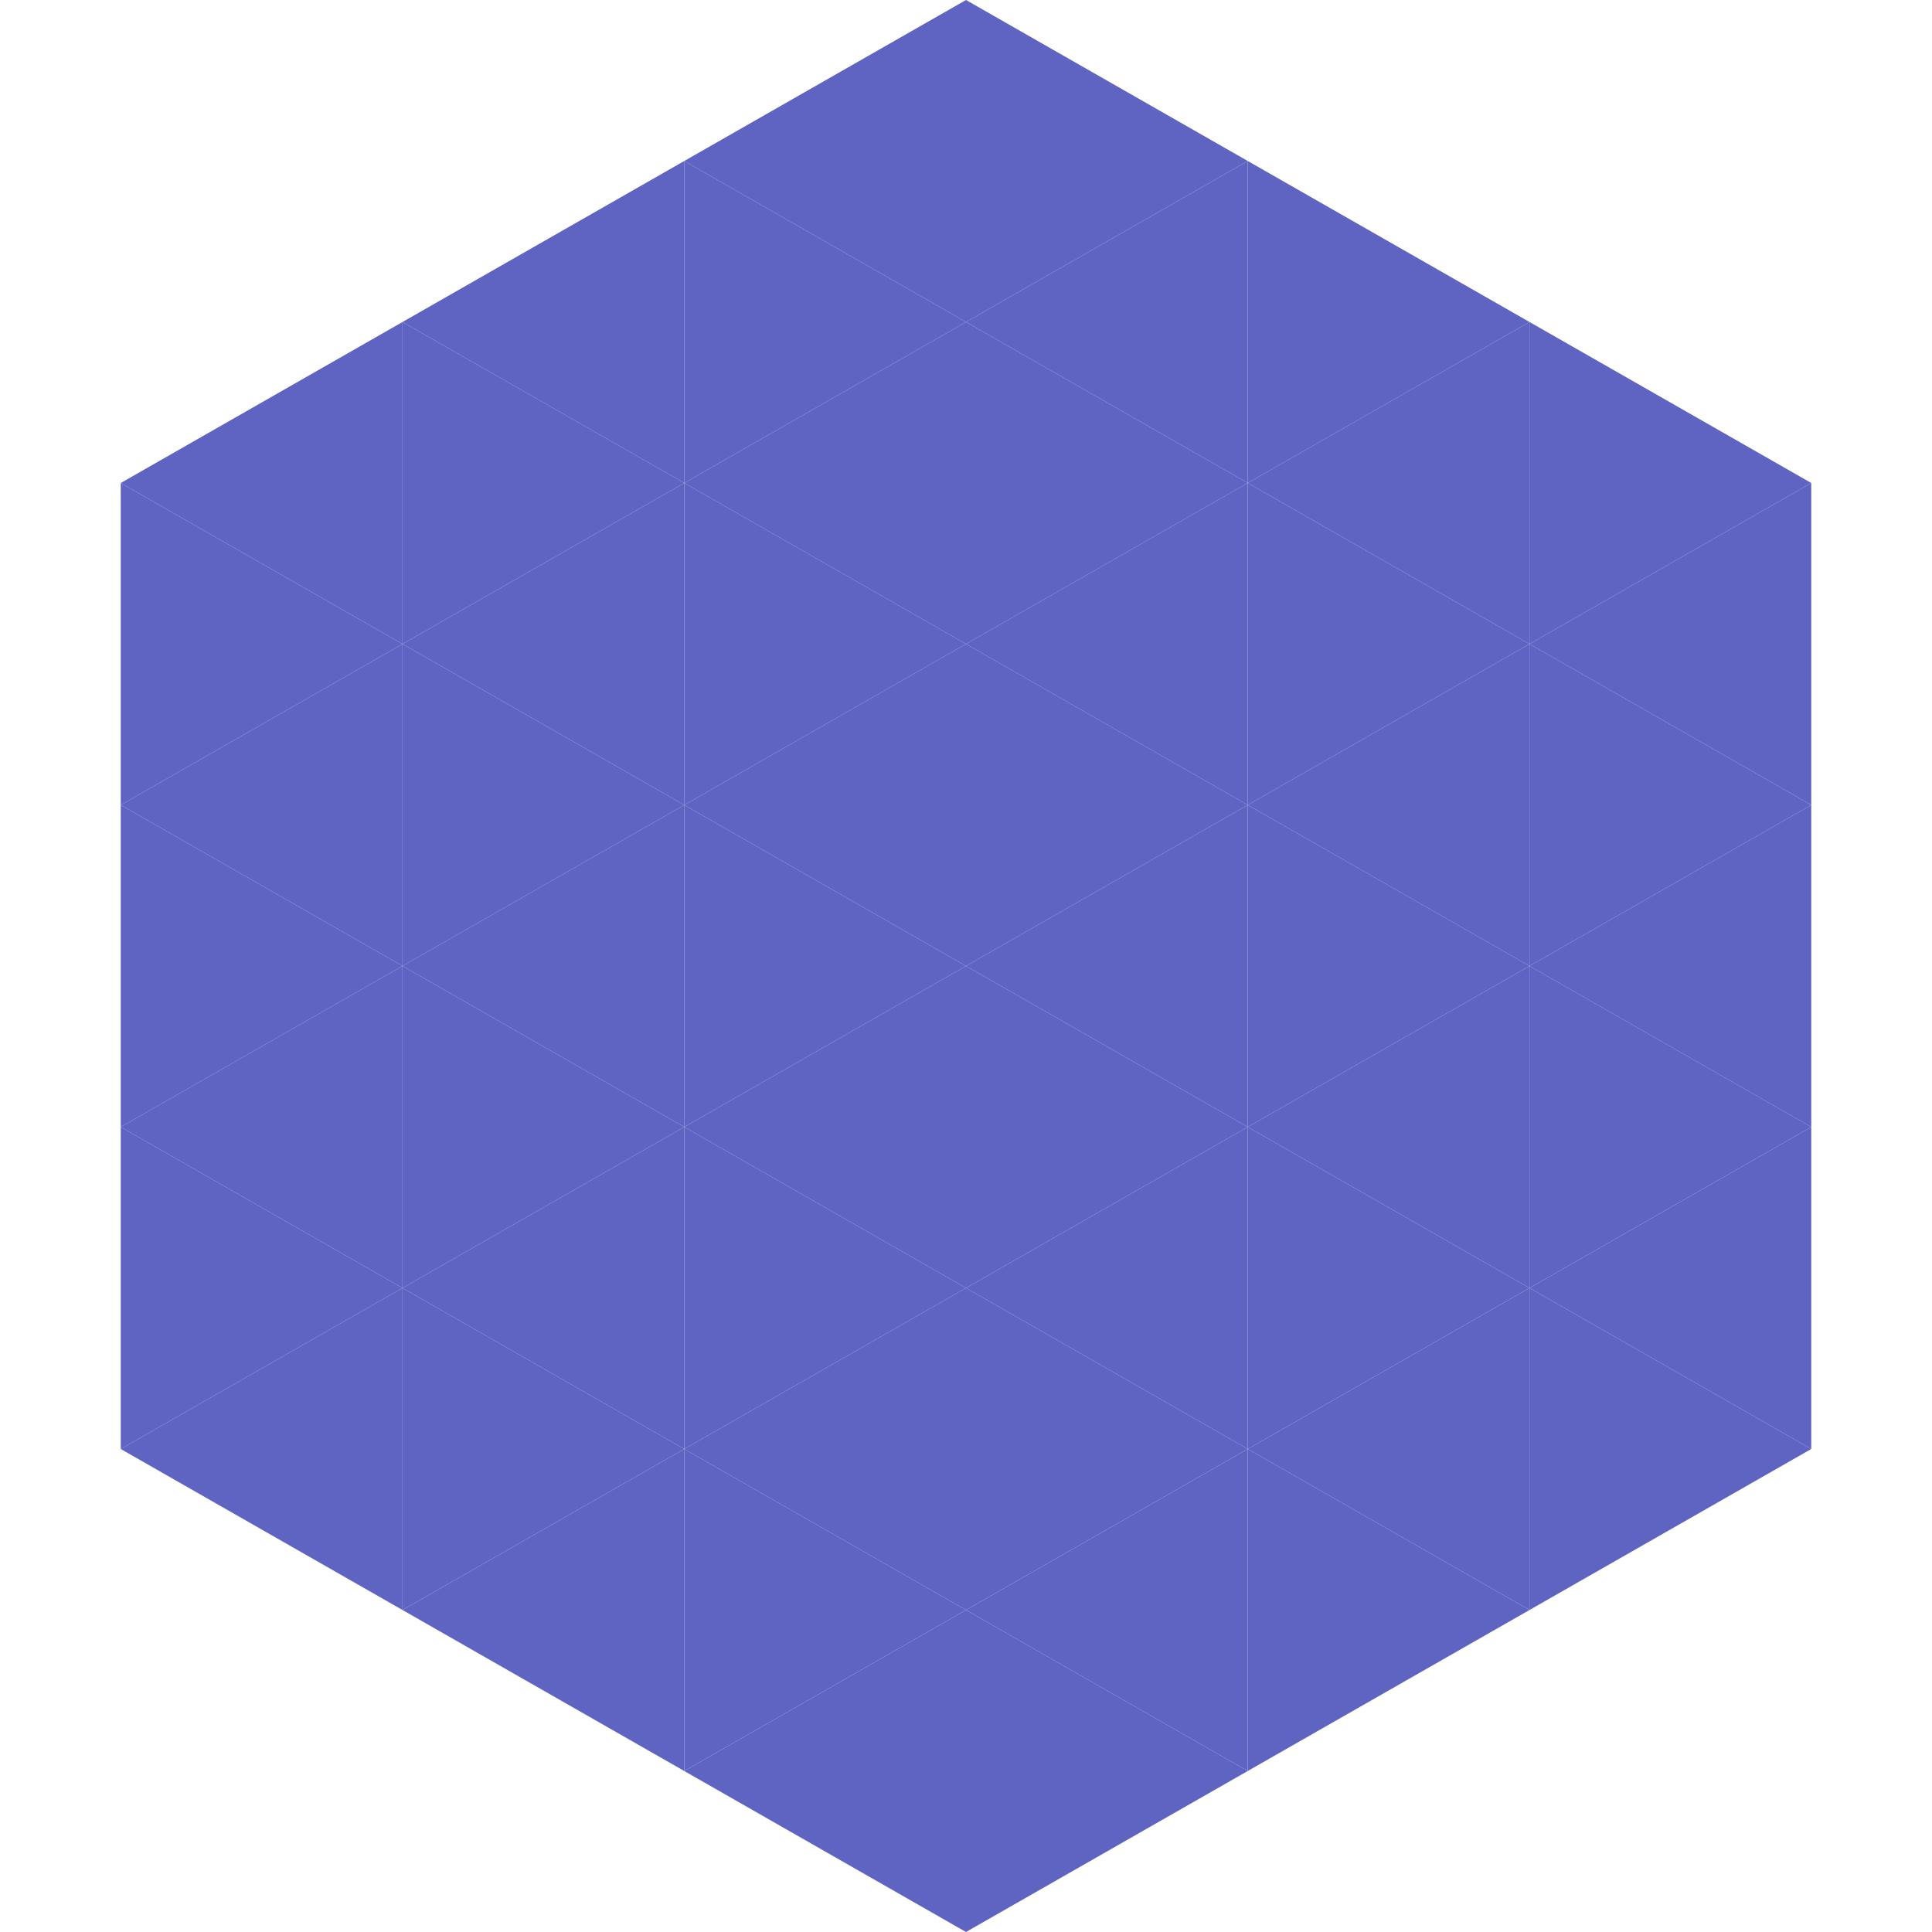 <?xml version="1.0"?>
<!-- Generated by SVGo -->
<svg width="240" height="240"
     xmlns="http://www.w3.org/2000/svg"
     xmlns:xlink="http://www.w3.org/1999/xlink">
<polygon points="50,40 15,60 50,80" style="fill:rgb(95,99,194)" />
<polygon points="190,40 225,60 190,80" style="fill:rgb(95,99,194)" />
<polygon points="15,60 50,80 15,100" style="fill:rgb(95,99,194)" />
<polygon points="225,60 190,80 225,100" style="fill:rgb(95,99,194)" />
<polygon points="50,80 15,100 50,120" style="fill:rgb(95,99,194)" />
<polygon points="190,80 225,100 190,120" style="fill:rgb(95,99,194)" />
<polygon points="15,100 50,120 15,140" style="fill:rgb(95,99,194)" />
<polygon points="225,100 190,120 225,140" style="fill:rgb(95,99,194)" />
<polygon points="50,120 15,140 50,160" style="fill:rgb(95,99,194)" />
<polygon points="190,120 225,140 190,160" style="fill:rgb(95,99,194)" />
<polygon points="15,140 50,160 15,180" style="fill:rgb(95,99,194)" />
<polygon points="225,140 190,160 225,180" style="fill:rgb(95,99,194)" />
<polygon points="50,160 15,180 50,200" style="fill:rgb(95,99,194)" />
<polygon points="190,160 225,180 190,200" style="fill:rgb(95,99,194)" />
<polygon points="15,180 50,200 15,220" style="fill:rgb(255,255,255); fill-opacity:0" />
<polygon points="225,180 190,200 225,220" style="fill:rgb(255,255,255); fill-opacity:0" />
<polygon points="50,0 85,20 50,40" style="fill:rgb(255,255,255); fill-opacity:0" />
<polygon points="190,0 155,20 190,40" style="fill:rgb(255,255,255); fill-opacity:0" />
<polygon points="85,20 50,40 85,60" style="fill:rgb(95,99,194)" />
<polygon points="155,20 190,40 155,60" style="fill:rgb(95,99,194)" />
<polygon points="50,40 85,60 50,80" style="fill:rgb(95,99,194)" />
<polygon points="190,40 155,60 190,80" style="fill:rgb(95,99,194)" />
<polygon points="85,60 50,80 85,100" style="fill:rgb(95,99,194)" />
<polygon points="155,60 190,80 155,100" style="fill:rgb(95,99,194)" />
<polygon points="50,80 85,100 50,120" style="fill:rgb(95,99,194)" />
<polygon points="190,80 155,100 190,120" style="fill:rgb(95,99,194)" />
<polygon points="85,100 50,120 85,140" style="fill:rgb(95,99,194)" />
<polygon points="155,100 190,120 155,140" style="fill:rgb(95,99,194)" />
<polygon points="50,120 85,140 50,160" style="fill:rgb(95,99,194)" />
<polygon points="190,120 155,140 190,160" style="fill:rgb(95,99,194)" />
<polygon points="85,140 50,160 85,180" style="fill:rgb(95,99,194)" />
<polygon points="155,140 190,160 155,180" style="fill:rgb(95,99,194)" />
<polygon points="50,160 85,180 50,200" style="fill:rgb(95,99,194)" />
<polygon points="190,160 155,180 190,200" style="fill:rgb(95,99,194)" />
<polygon points="85,180 50,200 85,220" style="fill:rgb(95,99,194)" />
<polygon points="155,180 190,200 155,220" style="fill:rgb(95,99,194)" />
<polygon points="120,0 85,20 120,40" style="fill:rgb(95,99,194)" />
<polygon points="120,0 155,20 120,40" style="fill:rgb(95,99,194)" />
<polygon points="85,20 120,40 85,60" style="fill:rgb(95,99,194)" />
<polygon points="155,20 120,40 155,60" style="fill:rgb(95,99,194)" />
<polygon points="120,40 85,60 120,80" style="fill:rgb(95,99,194)" />
<polygon points="120,40 155,60 120,80" style="fill:rgb(95,99,194)" />
<polygon points="85,60 120,80 85,100" style="fill:rgb(95,99,194)" />
<polygon points="155,60 120,80 155,100" style="fill:rgb(95,99,194)" />
<polygon points="120,80 85,100 120,120" style="fill:rgb(95,99,194)" />
<polygon points="120,80 155,100 120,120" style="fill:rgb(95,99,194)" />
<polygon points="85,100 120,120 85,140" style="fill:rgb(95,99,194)" />
<polygon points="155,100 120,120 155,140" style="fill:rgb(95,99,194)" />
<polygon points="120,120 85,140 120,160" style="fill:rgb(95,99,194)" />
<polygon points="120,120 155,140 120,160" style="fill:rgb(95,99,194)" />
<polygon points="85,140 120,160 85,180" style="fill:rgb(95,99,194)" />
<polygon points="155,140 120,160 155,180" style="fill:rgb(95,99,194)" />
<polygon points="120,160 85,180 120,200" style="fill:rgb(95,99,194)" />
<polygon points="120,160 155,180 120,200" style="fill:rgb(95,99,194)" />
<polygon points="85,180 120,200 85,220" style="fill:rgb(95,99,194)" />
<polygon points="155,180 120,200 155,220" style="fill:rgb(95,99,194)" />
<polygon points="120,200 85,220 120,240" style="fill:rgb(95,99,194)" />
<polygon points="120,200 155,220 120,240" style="fill:rgb(95,99,194)" />
<polygon points="85,220 120,240 85,260" style="fill:rgb(255,255,255); fill-opacity:0" />
<polygon points="155,220 120,240 155,260" style="fill:rgb(255,255,255); fill-opacity:0" />
</svg>
